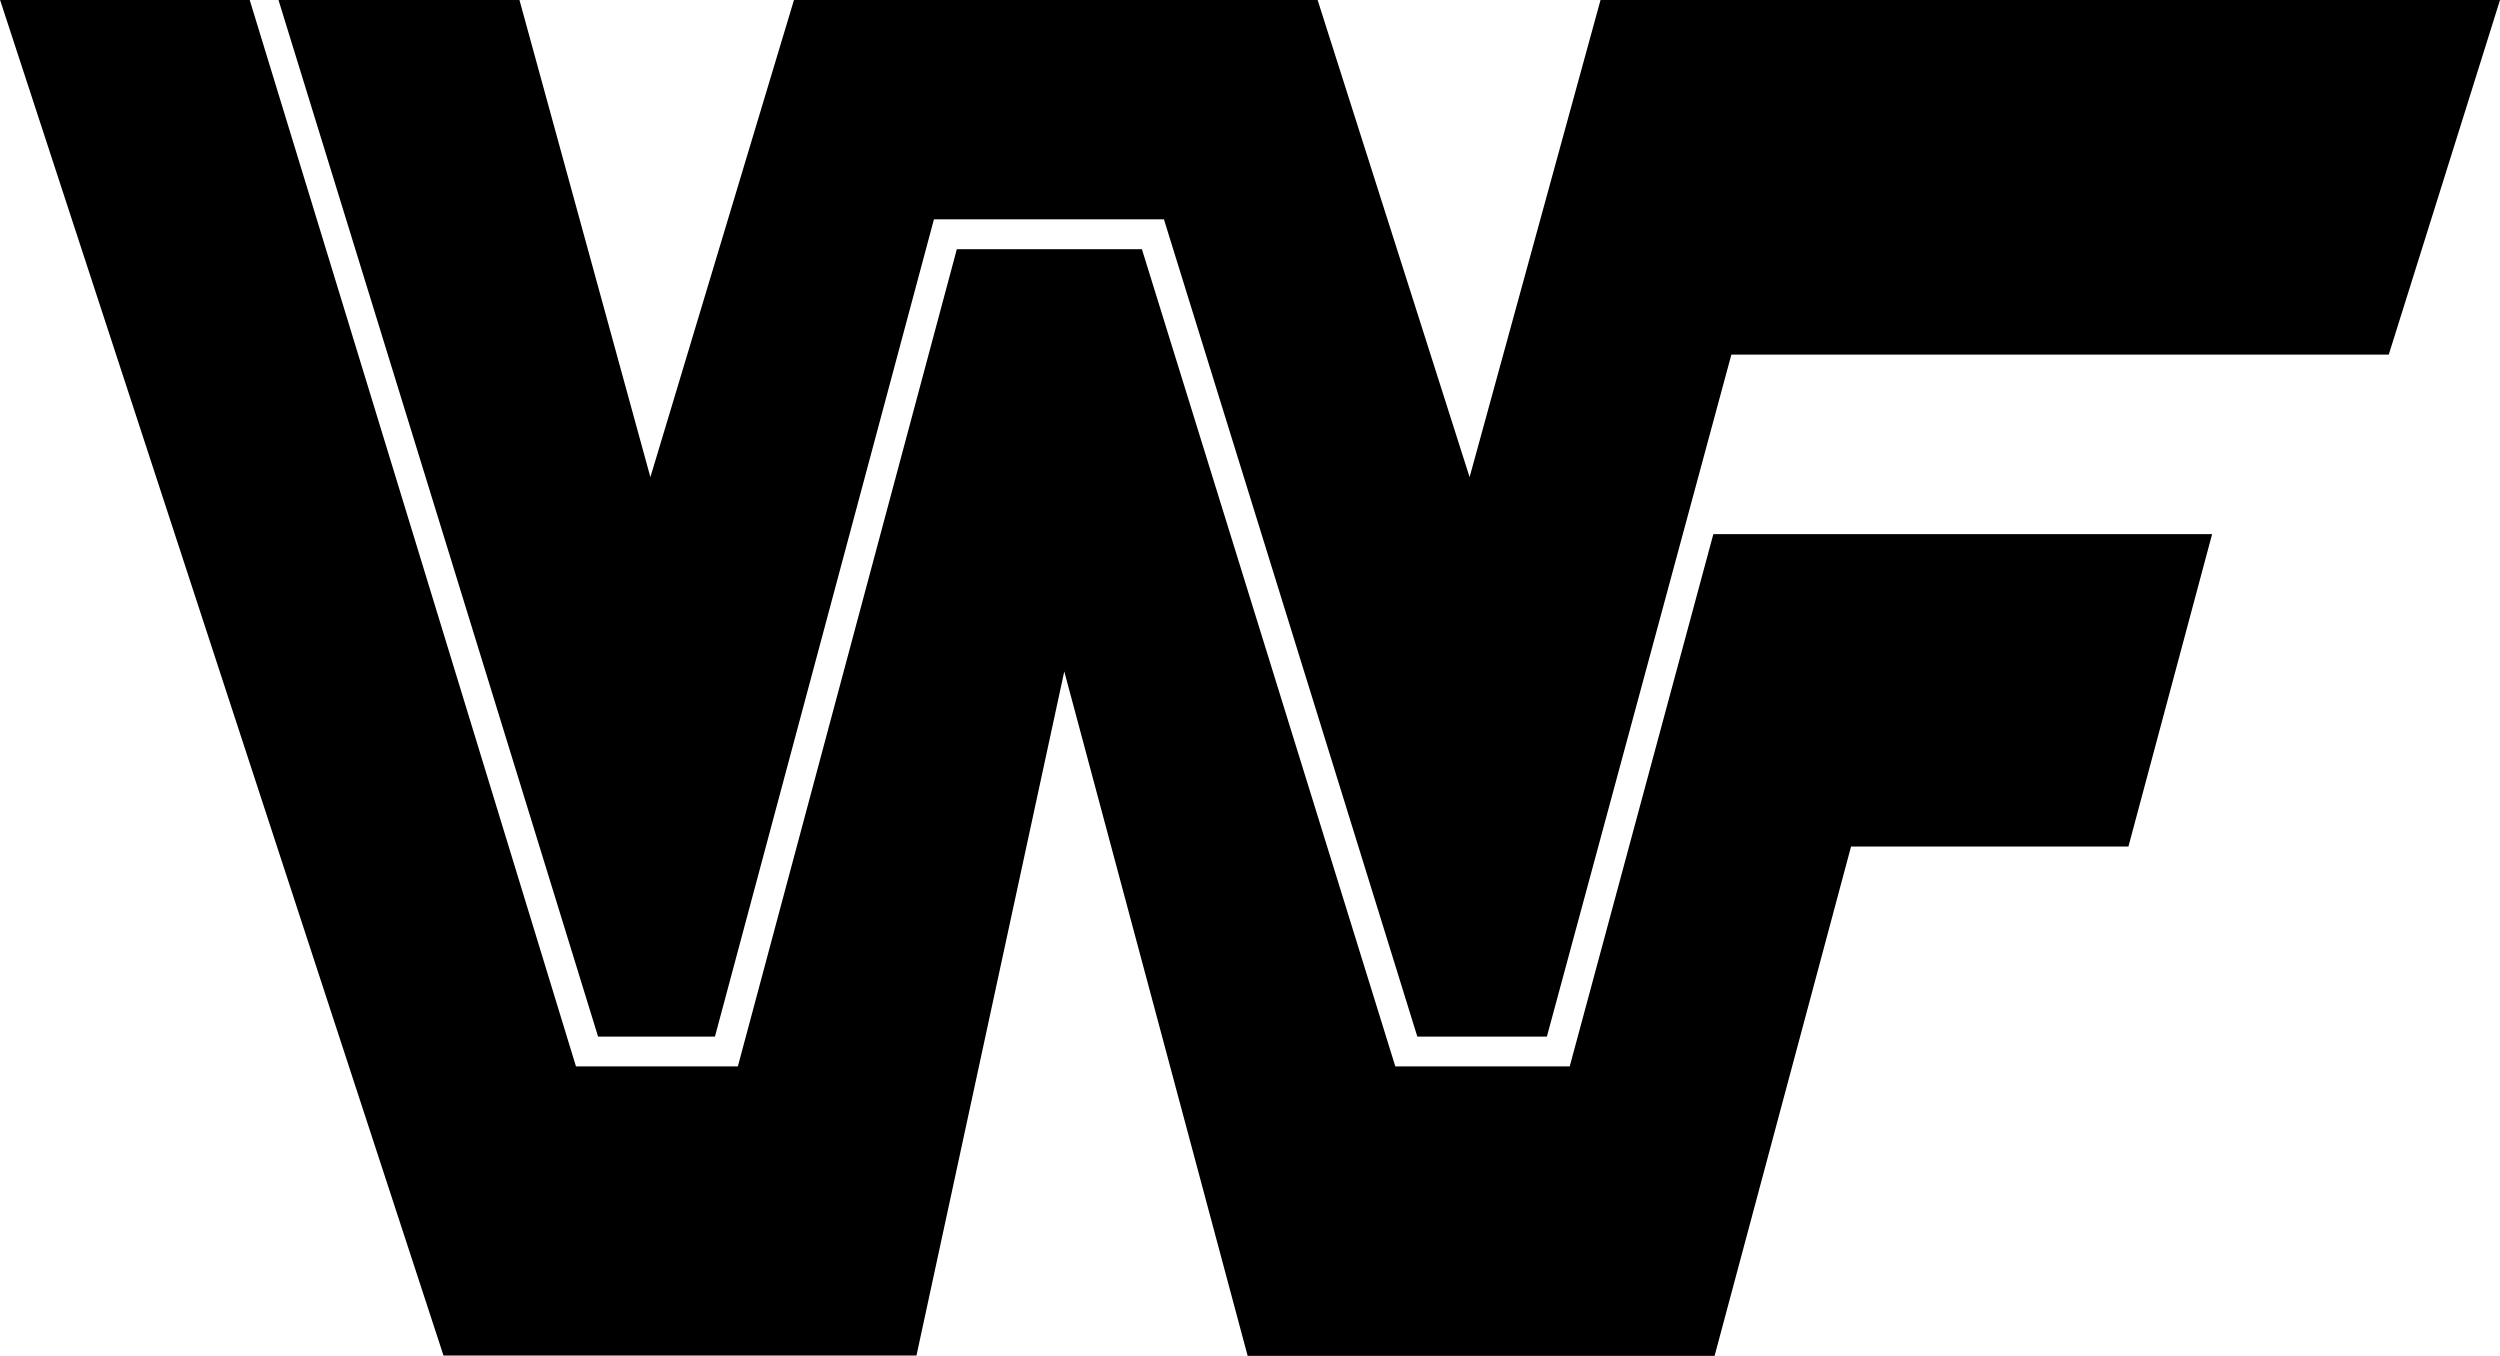 <?xml version="1.0" encoding="UTF-8"?>
<svg width="446.15" height="241.97" version="1.1" viewBox="0 0 118.04 64.022" xmlns="http://www.w3.org/2000/svg" xmlns:cc="http://creativecommons.org/ns#" xmlns:dc="http://purl.org/dc/elements/1.1/" xmlns:rdf="http://www.w3.org/1999/02/22-rdf-syntax-ns#">
<g transform="translate(-78.664 -131.69)">
<path d="m93.938 131.69h-2.127l15.09 48.945h5.519l10.34-38.588h10.86l11.964 38.588h6.118l8.712-32.203h31.04l5.253-16.742h-42.472l-6.182 22.53-7.177-22.53h-24.725l-6.78 22.53-6.182-22.53h-5.118" stop-color="#000000"/>
<path d="m90.452 131.69 15.406 50.354h7.643l10.34-38.588h8.739l11.965 38.588h8.235l6.782-25.133h23.551l-3.952 14.752h-13.097l-6.444 24.049h-22.047l-8.659-32.318-6.979 32.301h-22.333l-20.937-64.006h11.788" stop-color="#000000"/>
</g>
<style>.st0{display:none}.st1{display:inline}.st2{fill:#d7182a}.st3{fill:#fff}</style>
</svg>
